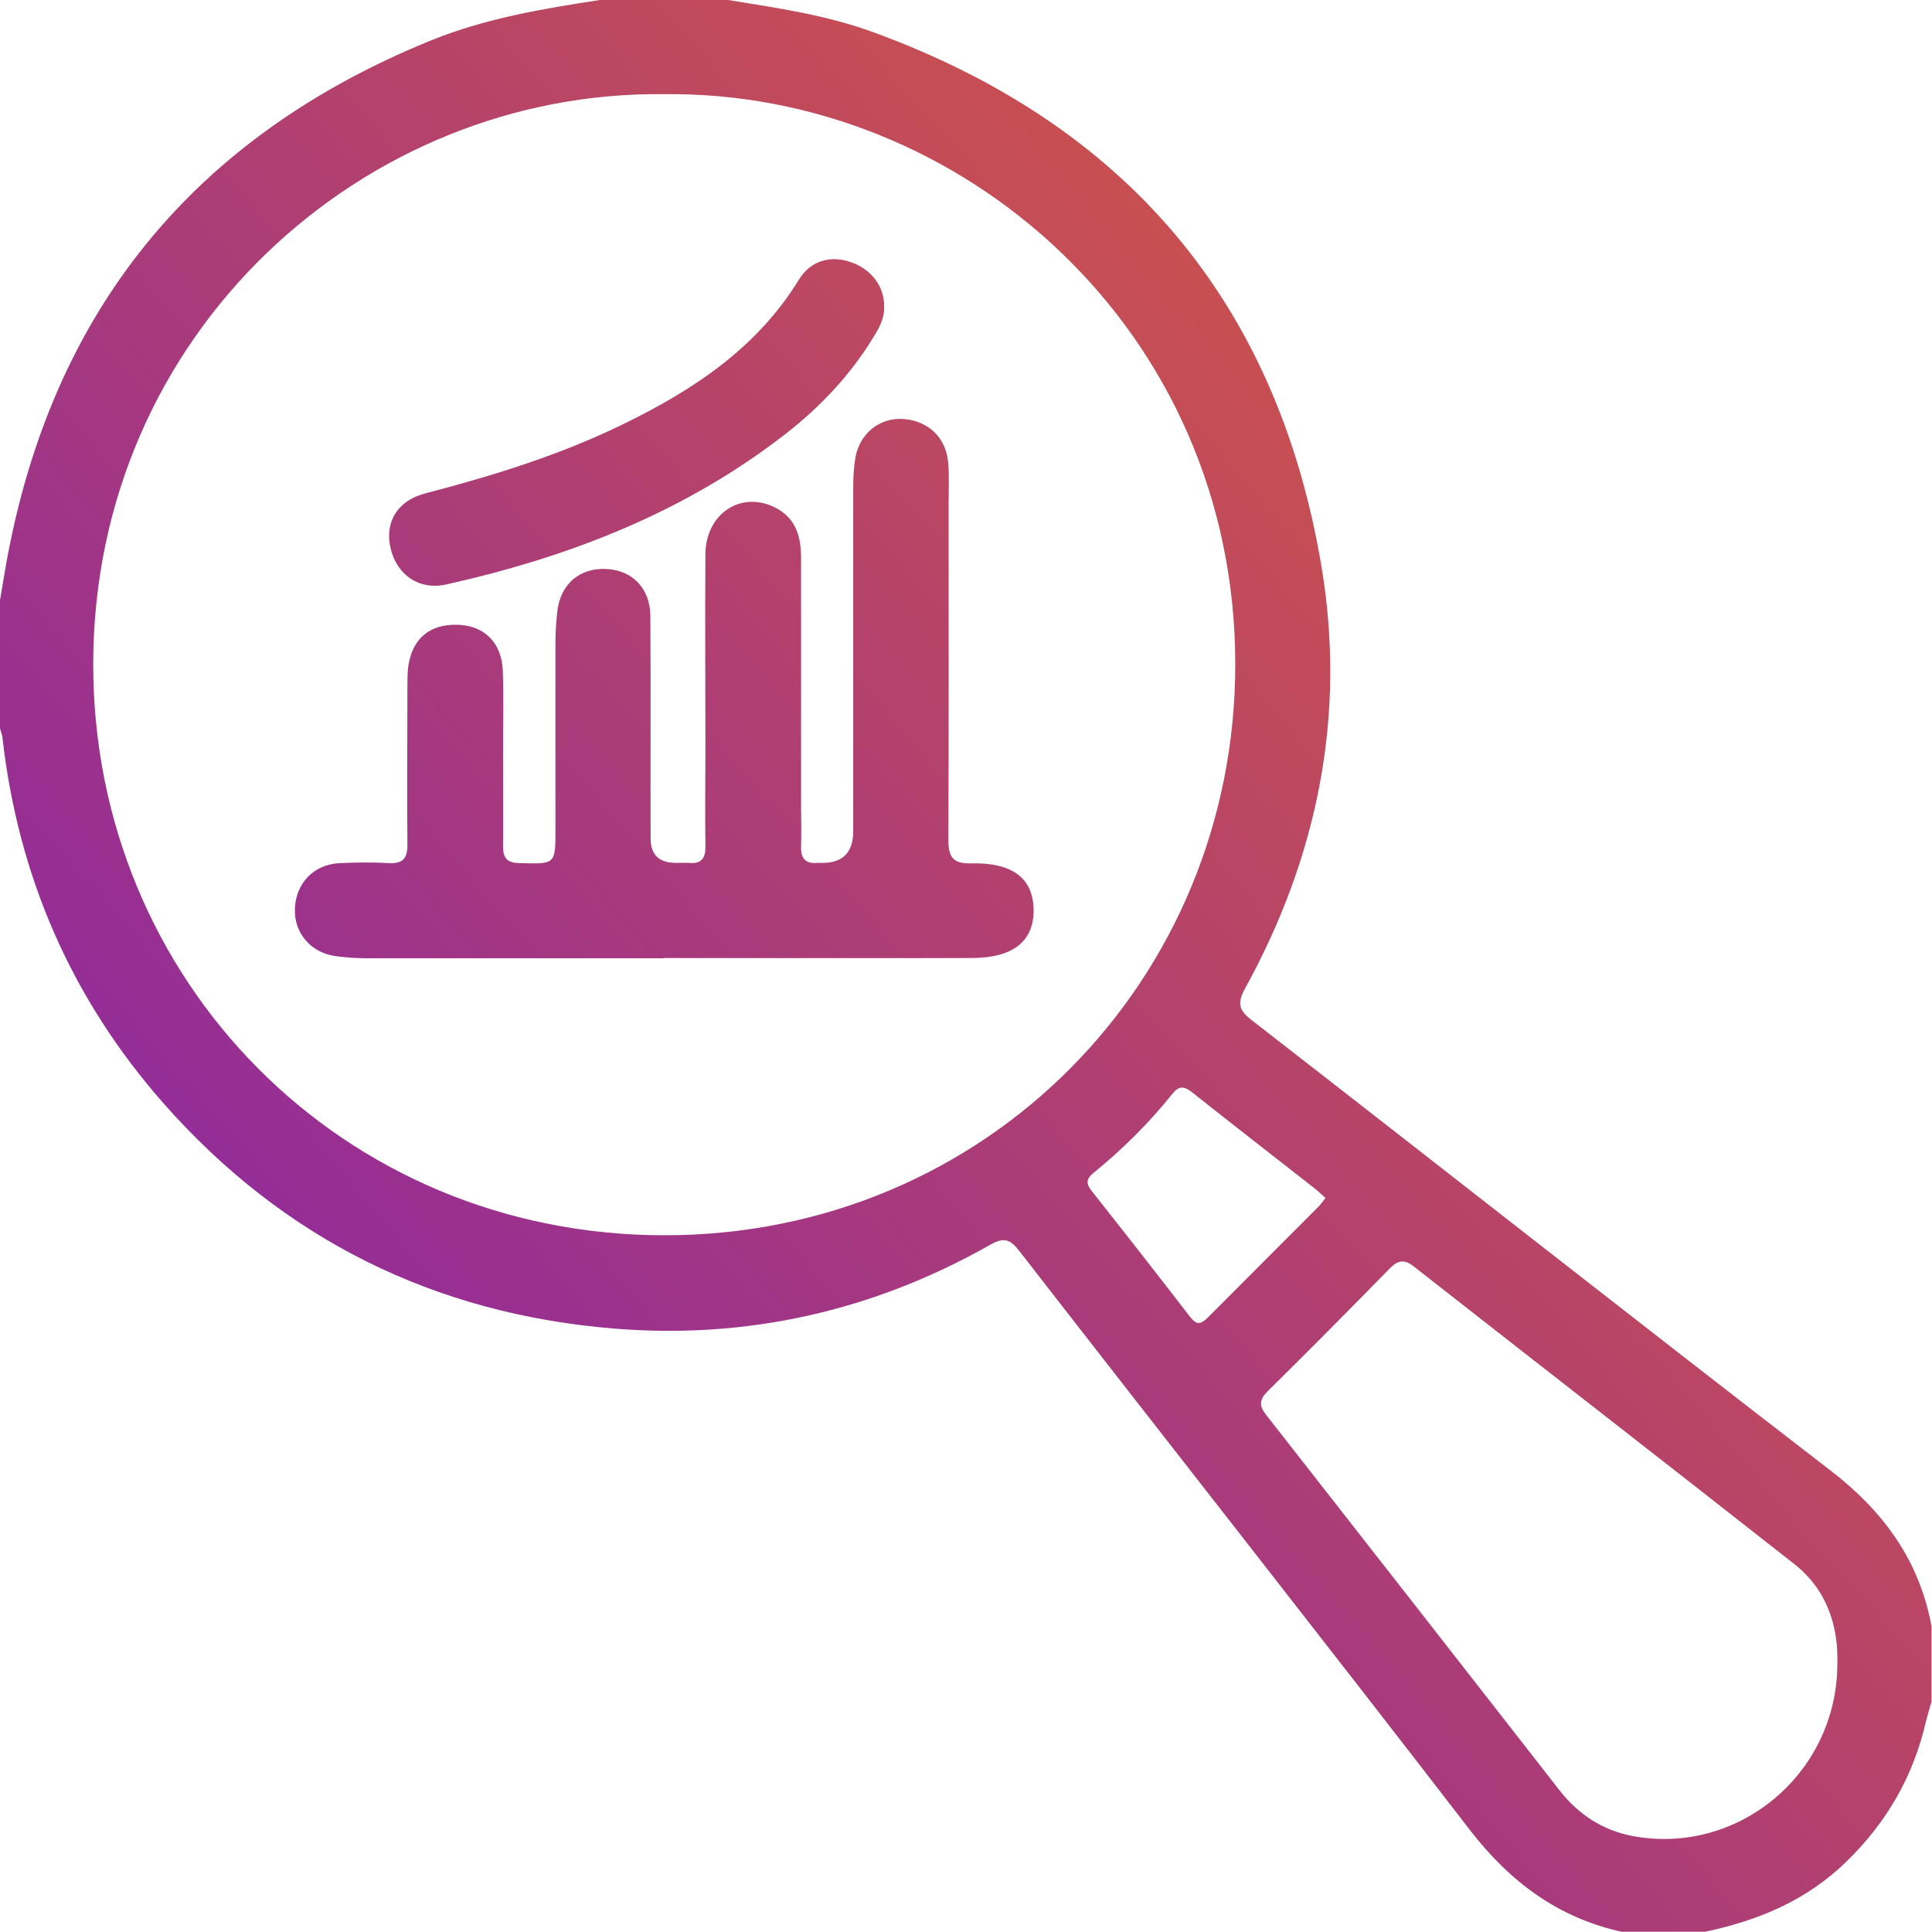 <?xml version="1.0" encoding="UTF-8"?>
<svg id="Layer_2" data-name="Layer 2" xmlns="http://www.w3.org/2000/svg" xmlns:xlink="http://www.w3.org/1999/xlink" viewBox="0 0 80 80">
  <defs>
    <style>
      .cls-1 {
        fill: url(#linear-gradient);
      }

      .cls-1, .cls-2, .cls-3, .cls-4 {
        stroke-width: 0px;
      }

      .cls-2 {
        fill: none;
      }

      .cls-3 {
        fill: url(#linear-gradient-2);
      }

      .cls-4 {
        fill: url(#linear-gradient-3);
      }
    </style>
    <linearGradient id="linear-gradient" x1="-15.01" y1="92.37" x2="92.84" y2="-1.56" gradientUnits="userSpaceOnUse">
      <stop offset="0" stop-color="#680fd2"/>
      <stop offset="1" stop-color="#ee691e"/>
    </linearGradient>
    <linearGradient id="linear-gradient-2" x1="-25.21" y1="80.66" x2="82.65" y2="-13.26" xlink:href="#linear-gradient"/>
    <linearGradient id="linear-gradient-3" x1="-34.03" y1="70.53" x2="73.82" y2="-23.4" xlink:href="#linear-gradient"/>
  </defs>
  <g id="Layer_1-2" data-name="Layer 1">
    <g>
      <rect class="cls-2" width="80" height="80"/>
      <g>
        <path class="cls-1" d="m67.19,80c-2.67-.58-4.66-2.07-6.33-4.23-6.18-8.02-12.45-15.98-18.66-23.98-.38-.49-.64-.56-1.19-.25-4.85,2.75-10.09,3.93-15.62,3.47-7.4-.61-13.65-3.7-18.59-9.29C2.96,41.37.75,36.29.1,30.53.08,30.4.03,30.28,0,30.16c0-1.77,0-3.54,0-5.31.09-.51.17-1.02.26-1.53C2.15,12.85,8.04,5.65,17.88,1.66c2.23-.9,4.6-1.3,6.96-1.66h5.31c2.03.33,4.06.62,6,1.33,10.44,3.81,16.73,11.15,18.57,22.13,1.03,6.16-.16,12.01-3.17,17.48-.34.62-.24.9.29,1.31,8,6.21,15.95,12.47,23.97,18.65,2.19,1.69,3.67,3.72,4.17,6.44v3.12c-.08.27-.16.55-.23.82-.52,2.27-1.63,4.19-3.3,5.81-1.64,1.6-3.65,2.44-5.85,2.9h-3.44ZM27.49,3.9C15.08,3.75,3.86,13.78,3.86,27.52c0,13.08,10.31,23.62,23.64,23.63,13.3.01,23.65-10.54,23.65-23.64,0-13.85-11.35-23.76-23.66-23.61Zm48.59,65.02c.05-1.59-.43-3.1-1.8-4.17-5.24-4.12-10.5-8.2-15.74-12.31-.39-.31-.65-.26-.99.08-1.67,1.71-3.36,3.41-5.06,5.09-.35.35-.36.6-.06.98,4.06,5.18,8.11,10.37,12.16,15.56.77.98,1.76,1.63,2.98,1.87,4.37.84,8.49-2.55,8.51-7.1Zm-21.21-19.33c-.16-.14-.29-.27-.42-.37-1.7-1.33-3.4-2.65-5.09-3.99-.34-.27-.55-.27-.82.07-.96,1.2-2.05,2.28-3.24,3.25-.3.24-.36.43-.1.76,1.37,1.73,2.73,3.47,4.08,5.22.27.35.44.31.73.03,1.52-1.53,3.05-3.05,4.57-4.58.11-.11.19-.23.31-.38Z"/>
        <path class="cls-3" d="m27.47,39.68c-4.09,0-8.18,0-12.26,0-.44,0-.89-.03-1.32-.09-1.01-.14-1.7-.94-1.68-1.92.02-1.08.77-1.88,1.86-1.93.68-.03,1.36-.04,2.03,0,.58.03.78-.2.77-.77-.02-2.16,0-4.32,0-6.48,0-.29,0-.58.03-.86.16-1.19.89-1.8,2.07-1.76,1.09.04,1.81.75,1.85,1.91.04,1.12.01,2.24.01,3.36,0,1.3.01,2.6,0,3.91,0,.5.18.68.69.69,1.48.04,1.48.06,1.48-1.4,0-2.58,0-5.16,0-7.73,0-.44.03-.89.08-1.32.14-1.12.93-1.78,2.02-1.73,1.08.05,1.82.8,1.83,1.94.02,3.07,0,6.14.01,9.22q0,1.01,1.05,1.01c.18,0,.37-.01.55,0,.52.05.68-.21.67-.7-.02-1.33,0-2.66,0-3.98,0-2.71-.02-5.42,0-8.12.02-1.7,1.53-2.65,2.95-1.88.81.44,1.01,1.2,1.01,2.05,0,3.44,0,6.87,0,10.31,0,.55.02,1.09,0,1.64-.02.5.19.73.69.68.05,0,.1,0,.16,0q1.31.02,1.31-1.32c0-4.74,0-9.48,0-14.22,0-.41.02-.83.09-1.24.18-1.01,1.01-1.67,1.99-1.6,1.02.07,1.76.77,1.85,1.79.05.57.02,1.14.02,1.72,0,4.63.01,9.27-.01,13.9,0,.73.18,1.01.95.99,1.71-.04,2.55.62,2.58,1.9.02,1.32-.84,2.02-2.58,2.02-4.24.01-8.49,0-12.73,0Z"/>
        <path class="cls-4" d="m36.61,12.69c.02.5-.21.9-.46,1.3-.95,1.55-2.18,2.85-3.6,3.96-4.17,3.25-8.96,5.11-14.07,6.25-1.12.25-2.03-.38-2.3-1.47-.27-1.08.26-2,1.43-2.3,2.8-.73,5.55-1.58,8.16-2.85,2.92-1.42,5.56-3.15,7.31-6,.48-.78,1.28-1.01,2.11-.74.87.28,1.43,1.01,1.42,1.84Z"/>
      </g>
    </g>
  </g>
</svg>